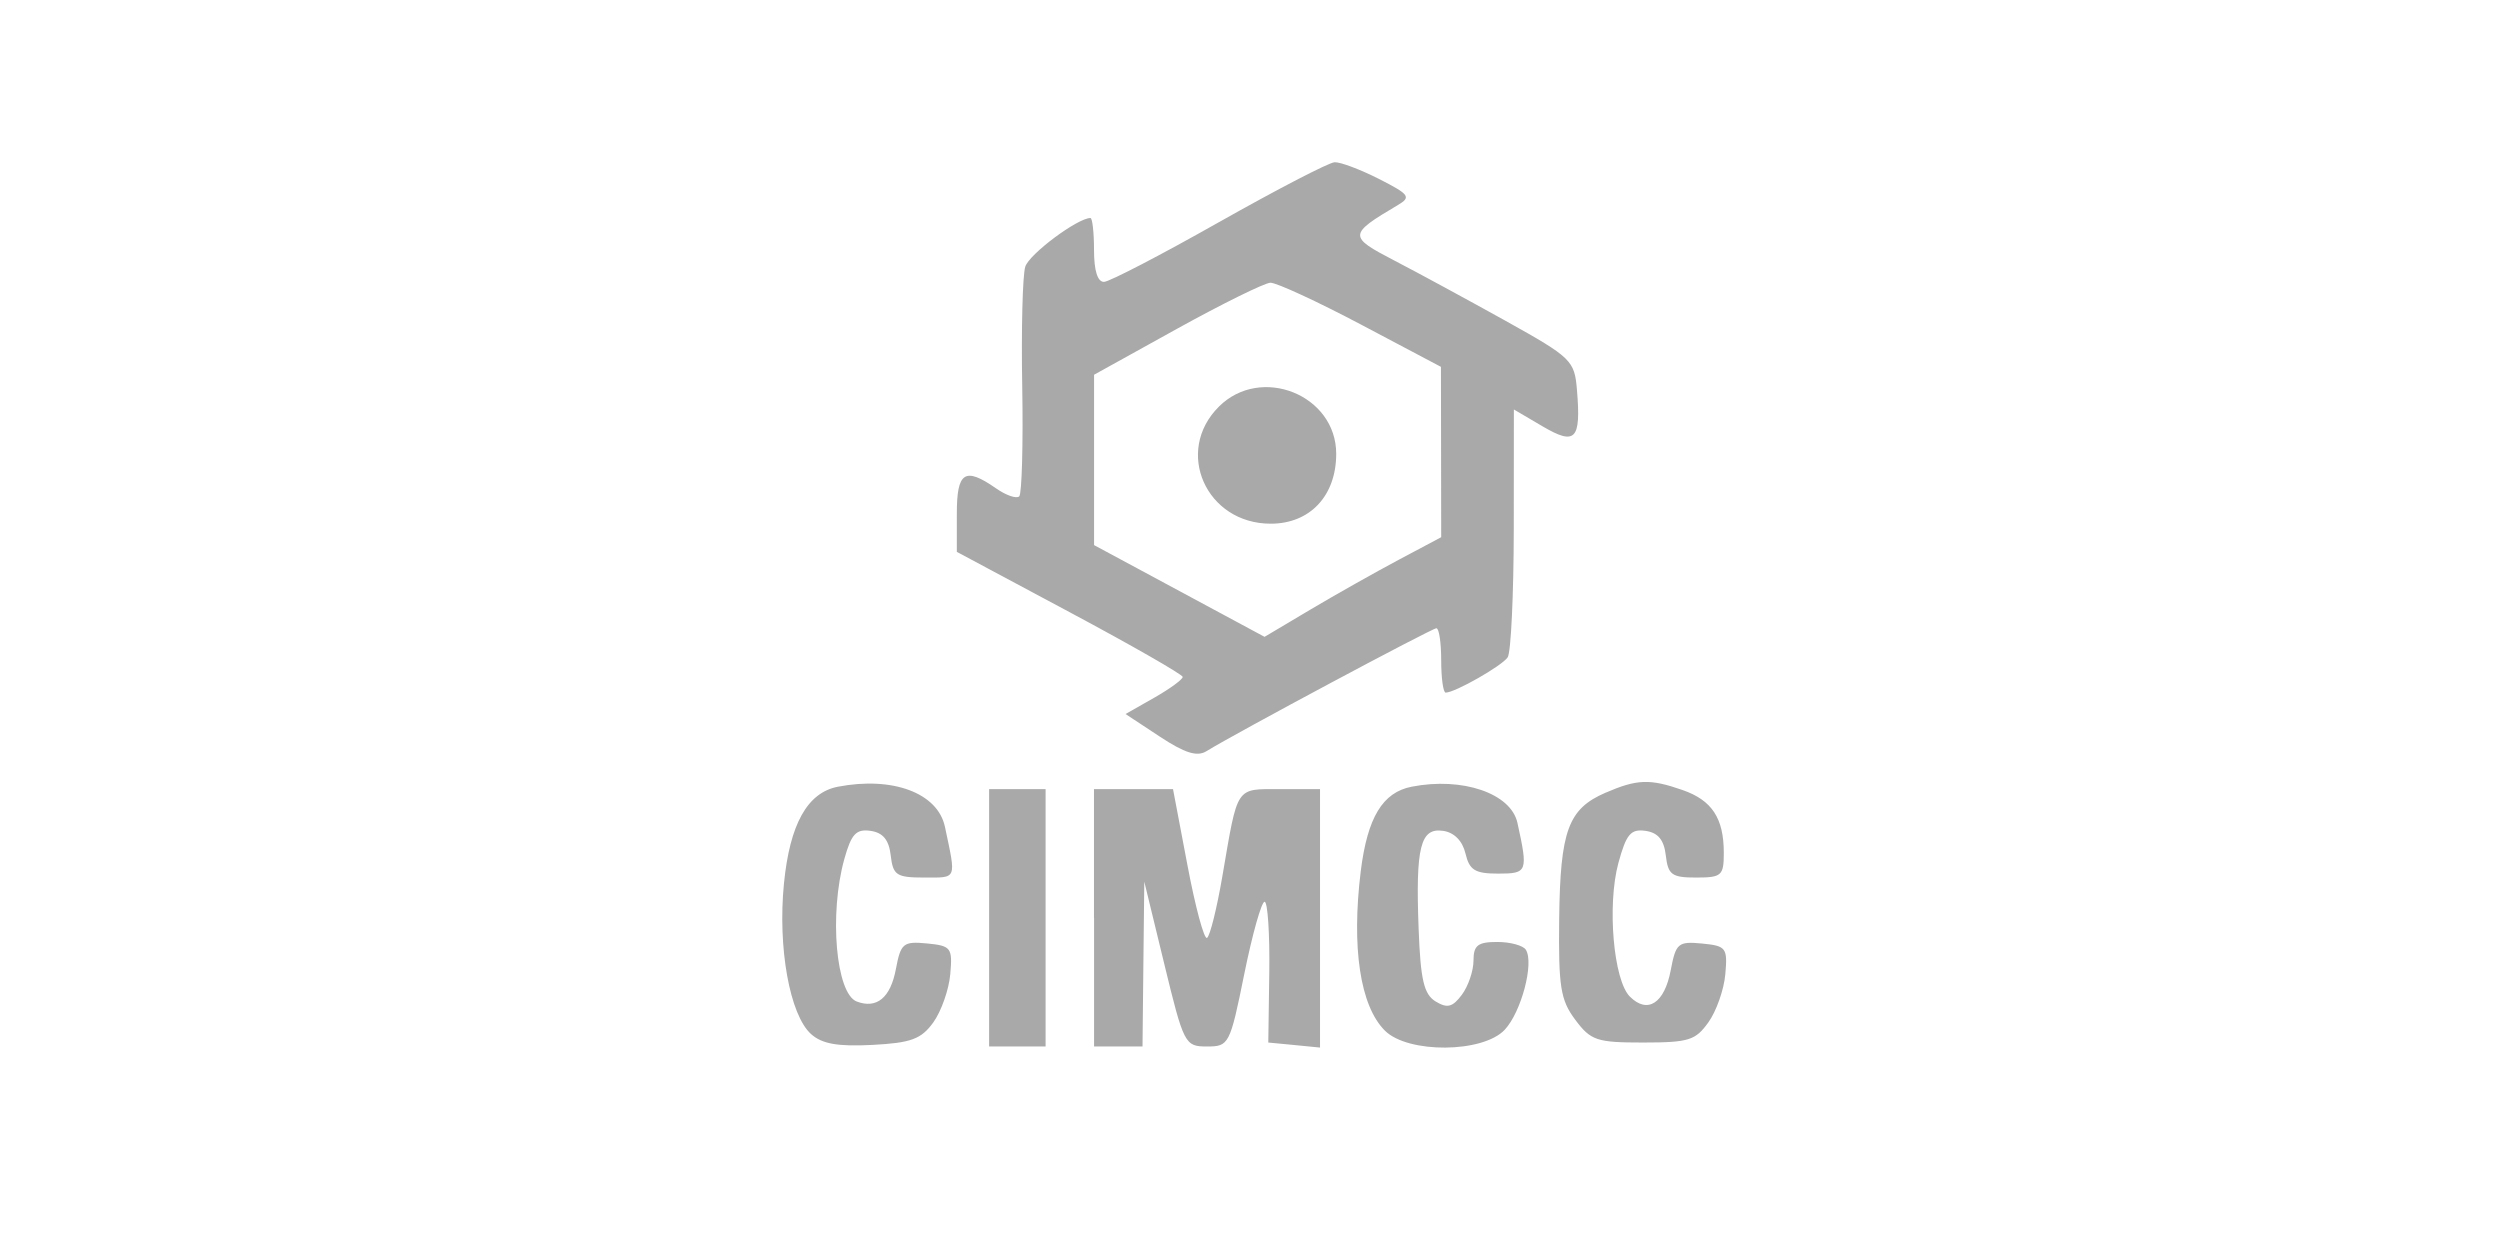 <svg xmlns="http://www.w3.org/2000/svg" xmlns:xlink="http://www.w3.org/1999/xlink" width="300" viewBox="0 0 224.88 112.5" height="150" preserveAspectRatio="xMidYMid meet"><path fill="#a9a9a9" d="M 109.664 19.984 C 104.473 22.922 99.809 25.344 99.312 25.367 C 98.727 25.395 98.402 24.375 98.402 22.516 C 98.402 20.922 98.254 19.621 98.082 19.621 C 96.926 19.621 92.574 22.863 92.215 24 C 91.973 24.758 91.848 29.621 91.941 34.809 C 92.031 39.992 91.906 44.43 91.672 44.672 C 91.43 44.91 90.484 44.582 89.574 43.945 C 86.773 41.996 86.055 42.461 86.055 46.227 L 86.055 49.668 L 96.207 55.098 C 101.797 58.082 106.371 60.707 106.383 60.922 C 106.391 61.141 105.238 61.988 103.816 62.797 L 101.238 64.262 L 104.312 66.289 C 106.582 67.785 107.68 68.129 108.523 67.605 C 111.055 66.035 128.809 56.543 129.215 56.543 C 129.457 56.543 129.648 57.844 129.648 59.438 C 129.648 61.031 129.828 62.336 130.051 62.336 C 130.887 62.336 135.125 59.926 135.633 59.156 C 135.926 58.719 136.172 53.516 136.18 47.602 L 136.188 36.852 L 138.758 38.363 C 141.738 40.113 142.242 39.59 141.867 35.102 C 141.648 32.441 141.387 32.188 135.465 28.887 C 132.062 26.996 127.551 24.547 125.426 23.445 C 121.27 21.289 121.281 21.098 125.746 18.457 C 126.965 17.734 126.797 17.504 124.043 16.102 C 122.363 15.25 120.566 14.574 120.055 14.602 C 119.535 14.625 114.863 17.051 109.668 19.984 M 105.852 29.602 L 98.406 33.727 L 98.406 49.059 L 113.75 57.316 L 117.883 54.859 C 120.156 53.508 123.738 51.492 125.836 50.375 L 129.648 48.348 L 129.637 40.684 L 129.625 33.016 L 122.438 29.215 C 118.484 27.125 114.809 25.43 114.273 25.445 C 113.738 25.469 109.949 27.336 105.852 29.602 M 109.637 36.602 C 105.598 40.621 108.484 47.133 114.305 47.133 C 117.844 47.133 120.199 44.617 120.199 40.844 C 120.199 35.543 113.426 32.82 109.633 36.602 M 75.348 70.805 C 72.605 71.336 71.023 74.172 70.496 79.516 C 69.926 85.281 71.016 91.336 72.934 93.066 C 73.922 93.953 75.344 94.203 78.445 94.043 C 81.941 93.859 82.848 93.523 83.938 92.016 C 84.656 91.016 85.344 89.062 85.465 87.672 C 85.676 85.293 85.539 85.121 83.367 84.91 C 81.23 84.707 81.008 84.891 80.57 87.215 C 80.086 89.797 78.848 90.82 77.047 90.137 C 75.172 89.418 74.551 82.266 75.93 77.312 C 76.555 75.062 76.996 74.59 78.289 74.777 C 79.406 74.938 79.945 75.586 80.105 76.992 C 80.312 78.777 80.625 78.98 83.129 78.98 C 86.102 78.98 86.004 79.227 84.984 74.41 C 84.336 71.371 80.285 69.855 75.348 70.805 M 127 70.801 C 124.375 71.309 123.012 73.57 122.41 78.387 C 121.562 85.281 122.352 90.539 124.582 92.758 C 126.664 94.832 133.395 94.781 135.367 92.676 C 136.855 91.082 138.02 86.691 137.27 85.484 C 137.031 85.094 135.871 84.777 134.691 84.777 C 132.945 84.777 132.555 85.078 132.555 86.449 C 132.555 87.367 132.086 88.75 131.512 89.523 C 130.672 90.648 130.203 90.77 129.148 90.133 C 128.094 89.488 127.789 88.203 127.617 83.613 C 127.336 76.219 127.773 74.477 129.824 74.777 C 130.816 74.918 131.566 75.684 131.832 76.812 C 132.188 78.312 132.688 78.625 134.77 78.625 C 137.418 78.625 137.477 78.469 136.508 74.051 C 135.922 71.402 131.559 69.91 127 70.801 M 144.418 71.352 C 141.078 72.805 140.363 74.75 140.266 82.684 C 140.195 88.801 140.383 90.004 141.715 91.781 C 143.113 93.652 143.648 93.828 147.812 93.828 C 151.98 93.828 152.531 93.617 153.688 92.02 C 154.406 91.023 155.098 89.07 155.219 87.676 C 155.43 85.301 155.297 85.129 153.125 84.918 C 150.969 84.711 150.766 84.887 150.305 87.324 C 149.742 90.301 148.219 91.285 146.629 89.695 C 145.152 88.223 144.57 81.457 145.594 77.672 C 146.305 75.066 146.707 74.59 148.035 74.777 C 149.164 74.938 149.699 75.586 149.863 76.992 C 150.062 78.734 150.406 78.98 152.59 78.98 C 154.887 78.98 155.082 78.809 155.082 76.766 C 155.082 73.637 154.02 72.02 151.355 71.098 C 148.422 70.074 147.266 70.121 144.422 71.352 M 88.961 82.602 L 88.961 94.184 L 94.043 94.184 L 94.043 71.02 L 88.961 71.02 Z M 98.406 82.602 L 98.406 94.184 L 102.766 94.184 L 102.844 86.766 L 102.926 79.348 L 104.727 86.766 C 106.48 93.988 106.582 94.184 108.566 94.184 C 110.547 94.184 110.637 94.016 111.922 87.672 C 112.648 84.09 113.473 81.156 113.754 81.156 C 114.031 81.156 114.223 84.008 114.176 87.488 L 114.086 93.828 L 116.414 94.051 L 118.742 94.281 L 118.742 71.023 L 115.16 71.023 C 111.105 71.023 111.363 70.637 109.957 78.84 C 109.461 81.738 108.84 84.246 108.574 84.41 C 108.312 84.574 107.52 81.629 106.809 77.863 L 105.512 71.023 L 98.398 71.023 L 98.398 82.605 Z M 98.406 82.602 " fill-opacity="1" fill-rule="evenodd"></path></svg>